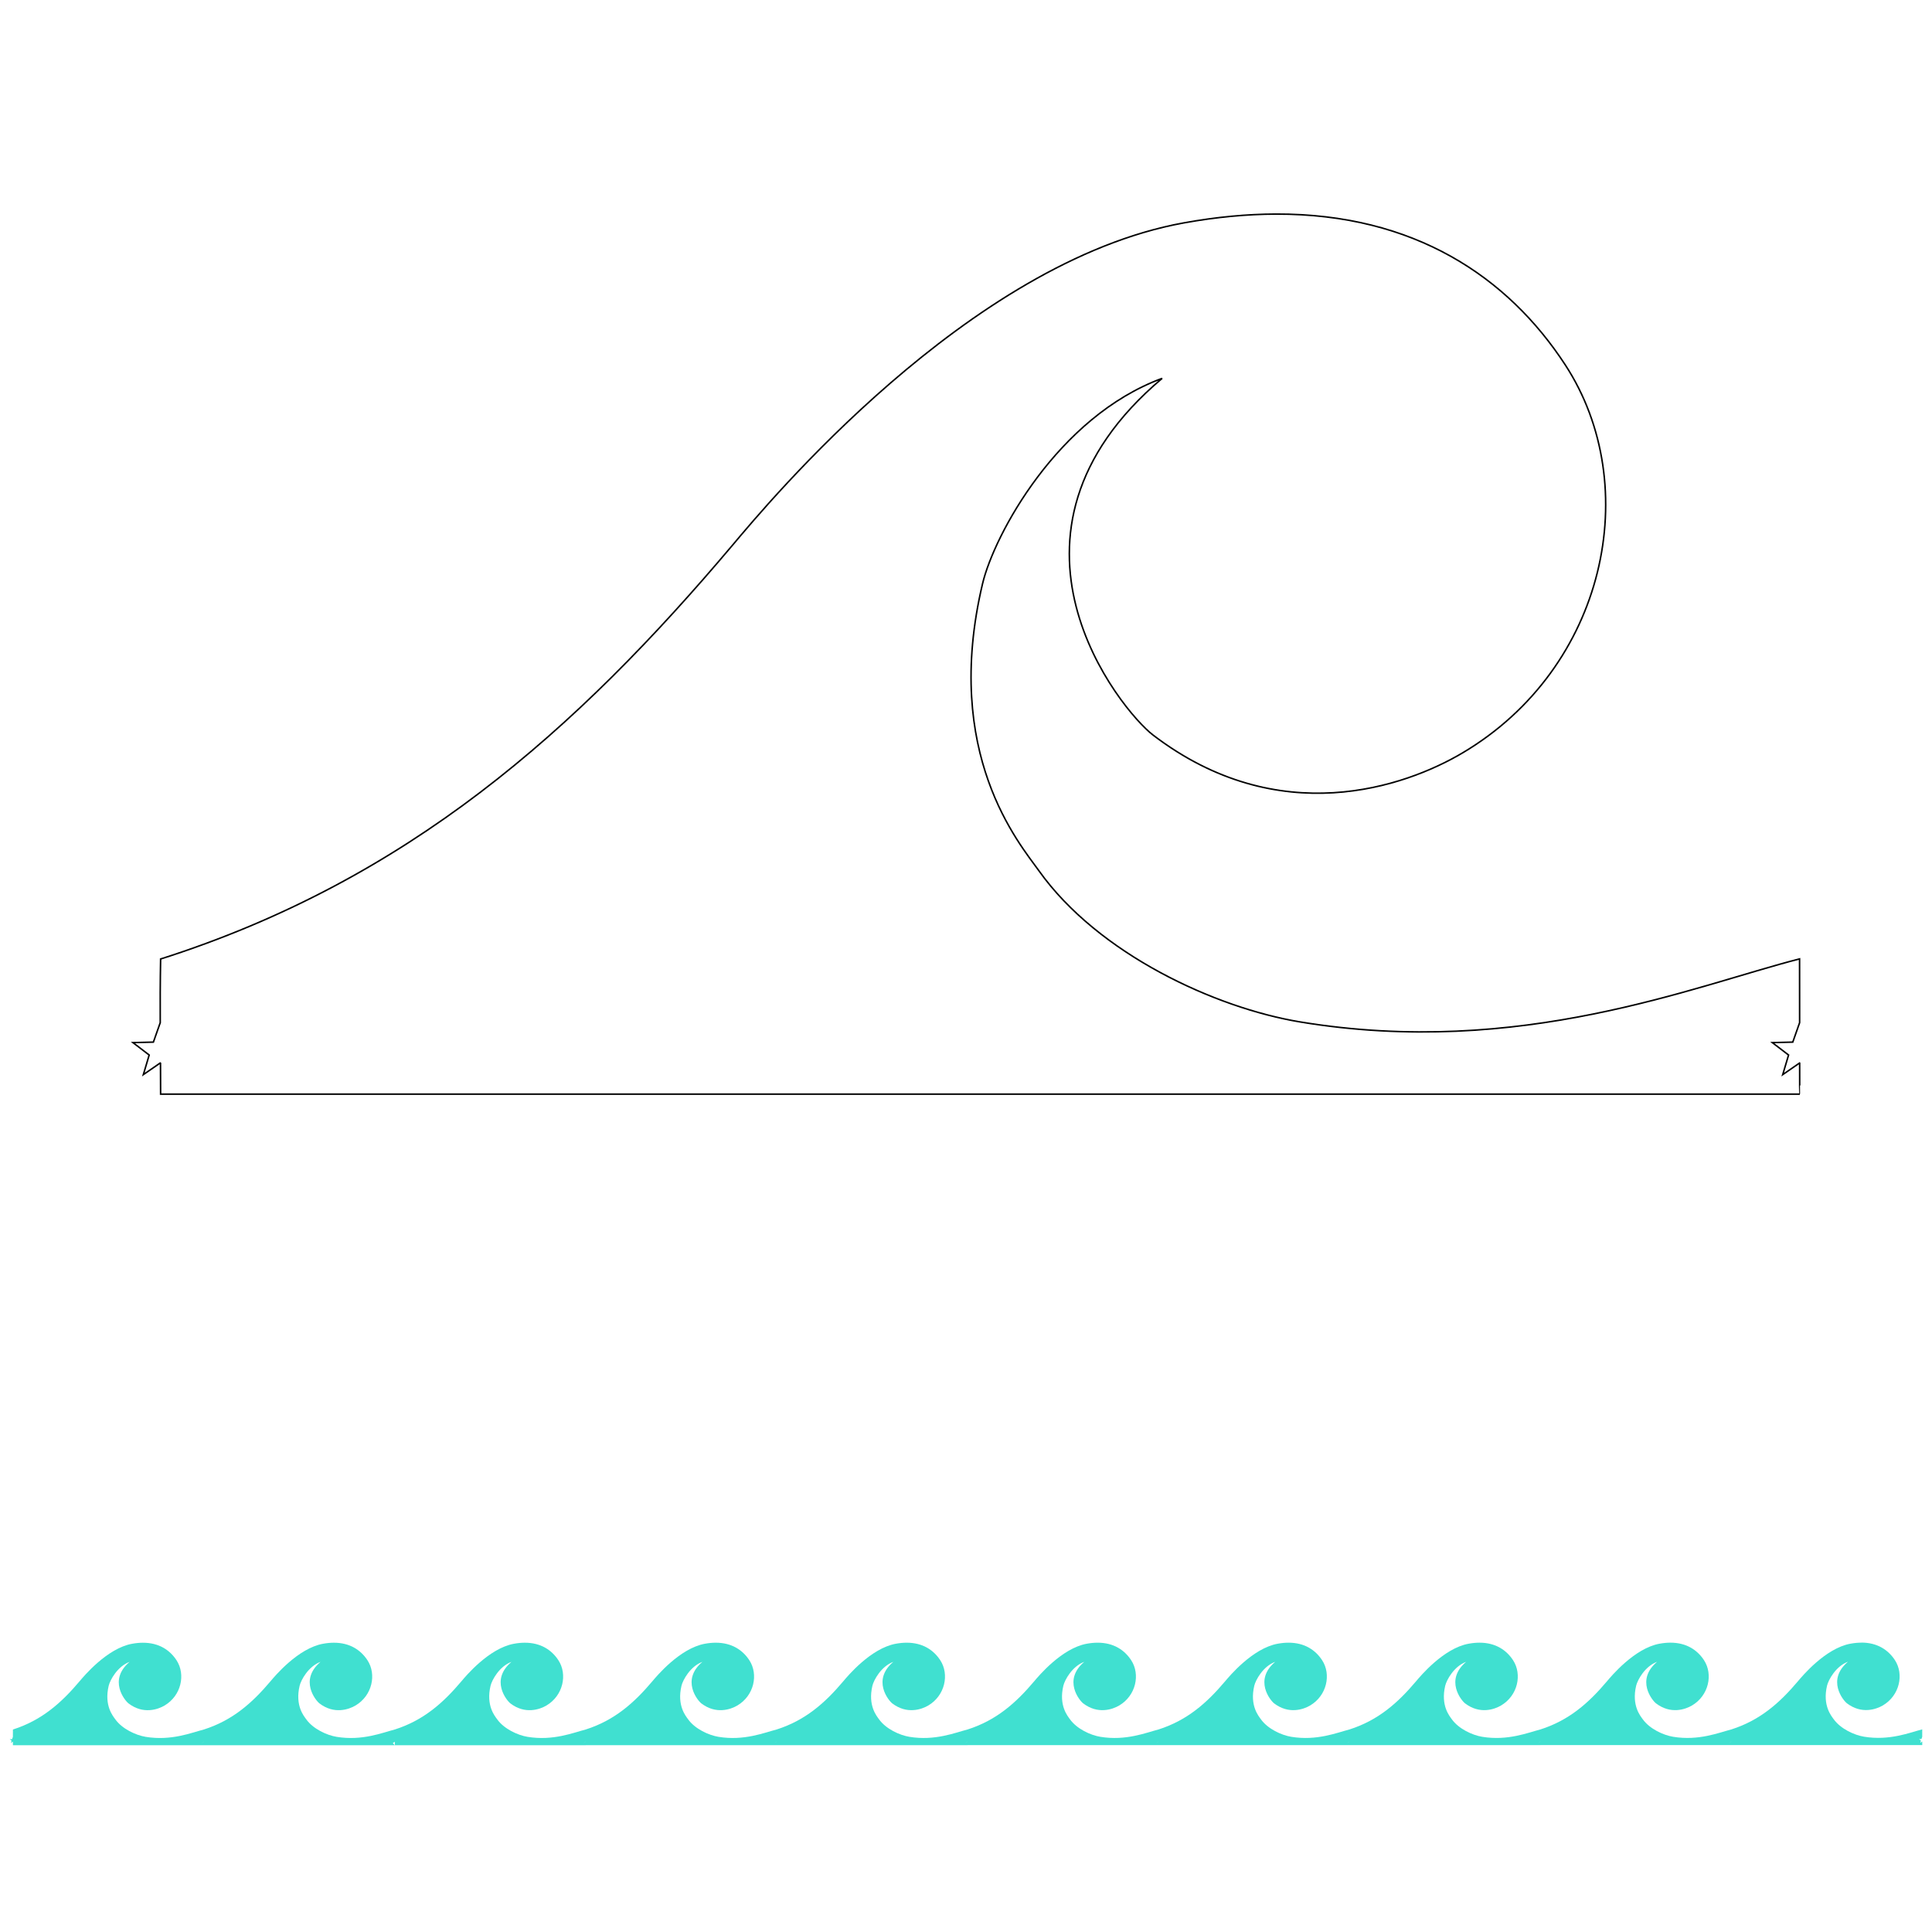 <?xml version="1.0" encoding="UTF-8" standalone="no"?>
<svg
   xmlns:dc="http://purl.org/dc/elements/1.1/"
   xmlns:cc="http://creativecommons.org/ns#"
   xmlns:rdf="http://www.w3.org/1999/02/22-rdf-syntax-ns#"
   xmlns:svg="http://www.w3.org/2000/svg"
   xmlns="http://www.w3.org/2000/svg"
   xmlns:sodipodi="http://sodipodi.sourceforge.net/DTD/sodipodi-0.dtd"
   xmlns:inkscape="http://www.inkscape.org/namespaces/inkscape"
   version="1.1"
   id="svg4272"
   viewBox="0 0 400 400"
   height="400"
   width="400"
   inkscape:version="0.91 r13725"
   sodipodi:docname="wave-stencil.svg">
  <sodipodi:namedview
     pagecolor="#ffffff"
     bordercolor="#666666"
     borderopacity="1"
     objecttolerance="10"
     gridtolerance="10"
     guidetolerance="10"
     inkscape:pageopacity="0"
     inkscape:pageshadow="2"
     inkscape:window-width="1920"
     inkscape:window-height="1031"
     id="namedview10"
     showgrid="false"
     inkscape:zoom="0.834386"
     inkscape:cx="283.17202"
     inkscape:cy="187.28814"
     inkscape:window-x="0"
     inkscape:window-y="0"
     inkscape:window-maximized="1"
     inkscape:current-layer="svg4272" />
  <defs
     id="defs4274" />
  <g
     style="display:inline;stroke:#000000;stroke-opacity:1"
     id="g4647-7"
     transform="matrix(0.338,0,0,0.338,774.131,386.952)">
    <path
       inkscape:connector-curvature="0"
       style="display:inline;fill:none;fill-rule:evenodd;stroke:#000000;stroke-width:0.93px;stroke-linecap:butt;stroke-linejoin:miter;stroke-opacity:1"
       d="m -1508.791,-1013.697 c -17.604,0.046 -36.392,1.775 -56.41,5.402 -132.179,23.955 -255.05,172.062 -276.099,197.022 -96.401,114.315 -199.601,205.791 -350.649,253.874 -0.266,14.44 -0.281,26.973 -0.225,39.198 l -0.036,-0.103 -4.162,11.817 -12.525,0.3 9.952,7.611 -3.583,12.005 10.313,-7.113 0.194,0.135 c 0.039,6.099 0.073,12.298 0.073,18.922 l 1004.073,0 c -0.067,-0.027 -0.083,-7.234 -0.091,-19.017 l -0.056,-0.04 -10.313,7.113 3.585,-12.005 -9.953,-7.611 12.525,-0.3 4.164,-11.817 0.027,0.076 c -0.01,-12.05 -0.01,-22.615 -0.034,-39.231 -63.984,16.321 -171.2,60.907 -305.873,38.617 -51.933,-8.595 -123.674,-41.502 -160.041,-92.583 -11.778,-16.543 -59.314,-71.491 -34.538,-175.875 7.047,-29.691 45.88,-102.173 110.014,-125.77 -113.667,95.885 -25.098,203.578 -5.655,218.44 77.04,58.888 154.457,31.824 189.575,11.034 88.031,-52.116 111.408,-163.571 62.968,-237.767 -35.064,-53.708 -92.398,-92.555 -177.217,-92.334 z"
       id="path4564-9-8" />
  </g>
  <path
     inkscape:connector-curvature="0"
     style="display:inline;fill:#40e0d0;fill-rule:evenodd;stroke:none;stroke-width:0.126px;stroke-linecap:butt;stroke-linejoin:miter;stroke-opacity:1"
     d="m 385.352,340.094 -0.003,0 c 0,0 0,10e-5 0.003,0 z m 0,0 0,0 c -0.693,0 -1.433,0.07 -2.221,0.213 -5.205,0.943 -10.043,6.775 -10.871,7.758 -3.796,4.501 -7.86,8.103 -13.807,9.996 -2.519,0.643 -6.741,2.398 -12.044,1.521 -2.045,-0.339 -4.87,-1.634 -6.302,-3.645 -0.464,-0.651 -2.336,-2.815 -1.36,-6.925 0.277,-1.169 1.807,-4.023 4.332,-4.952 -4.476,3.776 -0.988,8.016 -0.223,8.601 3.034,2.319 6.082,1.253 7.465,0.434 3.466,-2.052 4.387,-6.441 2.479,-9.363 -1.381,-2.115 -3.638,-3.644 -6.978,-3.636 l 0,0 c -0.693,0 -1.433,0.07 -2.221,0.213 -5.205,0.943 -10.043,6.775 -10.872,7.758 -3.796,4.501 -7.859,8.104 -13.807,9.997 -2.519,0.643 -6.741,2.398 -12.044,1.521 -2.045,-0.338 -4.87,-1.635 -6.302,-3.646 -0.464,-0.651 -2.335,-2.815 -1.36,-6.925 0.277,-1.169 1.807,-4.023 4.332,-4.952 -4.476,3.776 -0.988,8.016 -0.223,8.601 3.034,2.319 6.082,1.253 7.465,0.434 3.466,-2.052 4.387,-6.441 2.479,-9.362 -1.381,-2.115 -3.638,-3.644 -6.978,-3.636 l 0,0 c -0.693,0 -1.432,0.07 -2.221,0.213 -5.205,0.943 -10.043,6.775 -10.872,7.758 -3.796,4.501 -7.859,8.103 -13.807,9.996 -2.519,0.643 -6.741,2.398 -12.044,1.52 -2.045,-0.338 -4.87,-1.634 -6.302,-3.645 -0.464,-0.651 -2.335,-2.815 -1.36,-6.925 0.277,-1.169 1.806,-4.023 4.332,-4.953 -4.476,3.776 -0.988,8.016 -0.223,8.601 3.034,2.319 6.082,1.254 7.465,0.435 3.466,-2.052 4.387,-6.441 2.479,-9.363 -1.381,-2.115 -3.638,-3.644 -6.978,-3.636 l 0,0 c -0.693,0 -1.433,0.07 -2.221,0.213 -5.205,0.943 -10.043,6.775 -10.871,7.758 -3.796,4.501 -7.86,8.103 -13.807,9.996 -2.519,0.643 -6.741,2.398 -12.044,1.52 -2.045,-0.339 -4.87,-1.634 -6.302,-3.645 -0.464,-0.651 -2.335,-2.815 -1.36,-6.925 0.278,-1.169 1.807,-4.023 4.332,-4.953 -4.476,3.776 -0.988,8.016 -0.223,8.601 3.034,2.319 6.082,1.254 7.465,0.435 3.466,-2.052 4.387,-6.441 2.479,-9.363 -1.381,-2.115 -3.638,-3.644 -6.978,-3.636 l 0,0 c -0.693,0 -1.433,0.07 -2.221,0.213 -5.205,0.943 -10.043,6.775 -10.872,7.758 -3.796,4.501 -7.86,8.103 -13.807,9.996 -2.519,0.643 -6.741,2.398 -12.044,1.521 -2.045,-0.338 -4.87,-1.634 -6.302,-3.645 -0.464,-0.651 -2.335,-2.815 -1.36,-6.925 0.277,-1.169 1.806,-4.023 4.332,-4.953 -4.476,3.776 -0.988,8.016 -0.223,8.601 3.034,2.319 6.082,1.253 7.465,0.434 3.466,-2.052 4.387,-6.441 2.48,-9.363 -1.381,-2.115 -3.638,-3.644 -6.977,-3.636 l 0,0 c -0.693,0 -1.433,0.07 -2.221,0.213 -5.205,0.943 -10.043,6.775 -10.871,7.758 -3.796,4.501 -7.86,8.103 -13.807,9.996 -2.519,0.643 -6.741,2.398 -12.044,1.521 -2.045,-0.338 -4.87,-1.634 -6.302,-3.645 -0.464,-0.651 -2.336,-2.815 -1.36,-6.925 0.277,-1.169 1.807,-4.023 4.332,-4.953 -4.476,3.776 -0.988,8.016 -0.223,8.601 3.034,2.319 6.082,1.253 7.465,0.434 3.466,-2.052 4.387,-6.441 2.479,-9.363 -1.381,-2.115 -3.638,-3.644 -6.978,-3.636 l 0,0 c -0.693,0 -1.433,0.07 -2.221,0.213 -5.205,0.943 -10.043,6.775 -10.872,7.758 -3.796,4.501 -7.859,8.104 -13.807,9.997 -2.519,0.643 -6.741,2.398 -12.044,1.521 -2.045,-0.339 -4.87,-1.635 -6.302,-3.646 -0.464,-0.651 -2.335,-2.815 -1.36,-6.925 0.277,-1.169 1.807,-4.023 4.332,-4.952 -4.476,3.776 -0.988,8.016 -0.223,8.601 3.034,2.319 6.082,1.253 7.465,0.434 3.466,-2.052 4.387,-6.441 2.479,-9.363 -1.381,-2.115 -3.638,-3.644 -6.978,-3.636 l 0,0 c -0.693,0 -1.432,0.07 -2.221,0.213 -5.205,0.943 -10.043,6.775 -10.872,7.758 -3.796,4.501 -7.859,8.103 -13.807,9.996 l 0,0 c -2.519,0.643 -6.741,2.398 -12.044,1.52 -2.045,-0.339 -4.87,-1.634 -6.302,-3.645 -0.464,-0.651 -2.335,-2.815 -1.36,-6.925 0.277,-1.169 1.806,-4.023 4.332,-4.953 -4.476,3.776 -0.988,8.016 -0.223,8.601 3.034,2.319 6.082,1.254 7.465,0.435 3.466,-2.052 4.387,-6.441 2.479,-9.363 -1.381,-2.115 -3.638,-3.644 -6.978,-3.636 l 0,0 c -0.693,0 -1.433,0.07 -2.221,0.213 -5.205,0.943 -10.043,6.775 -10.871,7.758 -3.796,4.501 -7.86,8.103 -13.807,9.996 -2.519,0.643 -6.741,2.398 -12.044,1.52 -2.045,-0.339 -4.87,-1.634 -6.302,-3.645 -0.464,-0.651 -2.335,-2.815 -1.36,-6.925 0.277,-1.169 1.807,-4.023 4.332,-4.952 -4.476,3.776 -0.988,8.016 -0.223,8.601 3.034,2.319 6.082,1.254 7.465,0.435 3.466,-2.052 4.387,-6.441 2.479,-9.363 -1.381,-2.115 -3.638,-3.644 -6.978,-3.636 l 0,0 c -0.693,0 -1.433,0.07 -2.221,0.213 -5.205,0.943 -10.043,6.775 -10.872,7.758 -3.796,4.501 -7.86,8.103 -13.807,9.996 -0.01,0.569 -0.011,1.062 -0.008,1.544 l -0.003,-0.01 -0.164,0.465 -0.494,0.011 0.392,0.299 -0.141,0.473 0.407,-0.28 0.007,0.01 c 0.003,0.24 0.003,0.484 0.003,0.745 l 39.537,0 0,0 39.53,0 c -3.2e-5,0 0,0 0,0 l 39.531,0 c 0,-1e-4 0,-0.01 0,-0.01 l 39.53,0 0,0 39.53,0 c 0,0 3e-5,-0.01 0,-0.01 l 39.529,0 0,0 39.53,0 c -3e-5,0 0,0 0,0 l 39.531,0 c -3e-5,-10e-5 0,-0.01 0,-0.01 l 39.53,0 0,0 39.53,0 c -0.003,0 -0.004,-0.285 -0.004,-0.749 l -0.003,0 -0.406,0.28 0.142,-0.472 -0.392,-0.3 0.493,-0.012 0.164,-0.466 0,-1.541 c -2.519,0.643 -6.741,2.398 -12.044,1.521 -2.045,-0.338 -4.87,-1.634 -6.302,-3.645 -0.464,-0.651 -2.335,-2.815 -1.36,-6.925 0.277,-1.169 1.806,-4.023 4.332,-4.952 -4.476,3.776 -0.988,8.016 -0.223,8.601 3.034,2.319 6.082,1.253 7.465,0.434 3.466,-2.052 4.387,-6.441 2.48,-9.363 -1.38,-2.114 -3.638,-3.644 -6.976,-3.636 z m -197.65,0.019 0,0 0,0 z m 170.74,20.457 0.006,0.01 -0.402,0.277 0.003,-0.011 z m -39.53,0 0.006,0.01 -0.403,0.278 0.005,-0.013 z m -39.531,0.01 0.007,0.01 -0.404,0.278 0.004,-0.012 z m -39.53,0 0.006,0.01 -0.402,0.277 0.003,-0.011 0.392,-0.271 z m -39.531,0 0.006,0.01 c 0,2e-4 -3e-5,0 0,0 l -0.402,0.277 0.004,-0.014 z m -39.529,0 0.006,0.01 -0.402,0.277 0.003,-0.01 0.392,-0.271 z m -39.53,0.01 0.006,0.01 -0.403,0.278 0.004,-0.013 z m -39.531,0 0.008,0.01 -0.404,0.277 0.412,0.472 z m -39.53,0.01 0.006,0.01 -0.402,0.278 0.003,-0.011 z"
     id="path4268-2-1-3" />
</svg>
